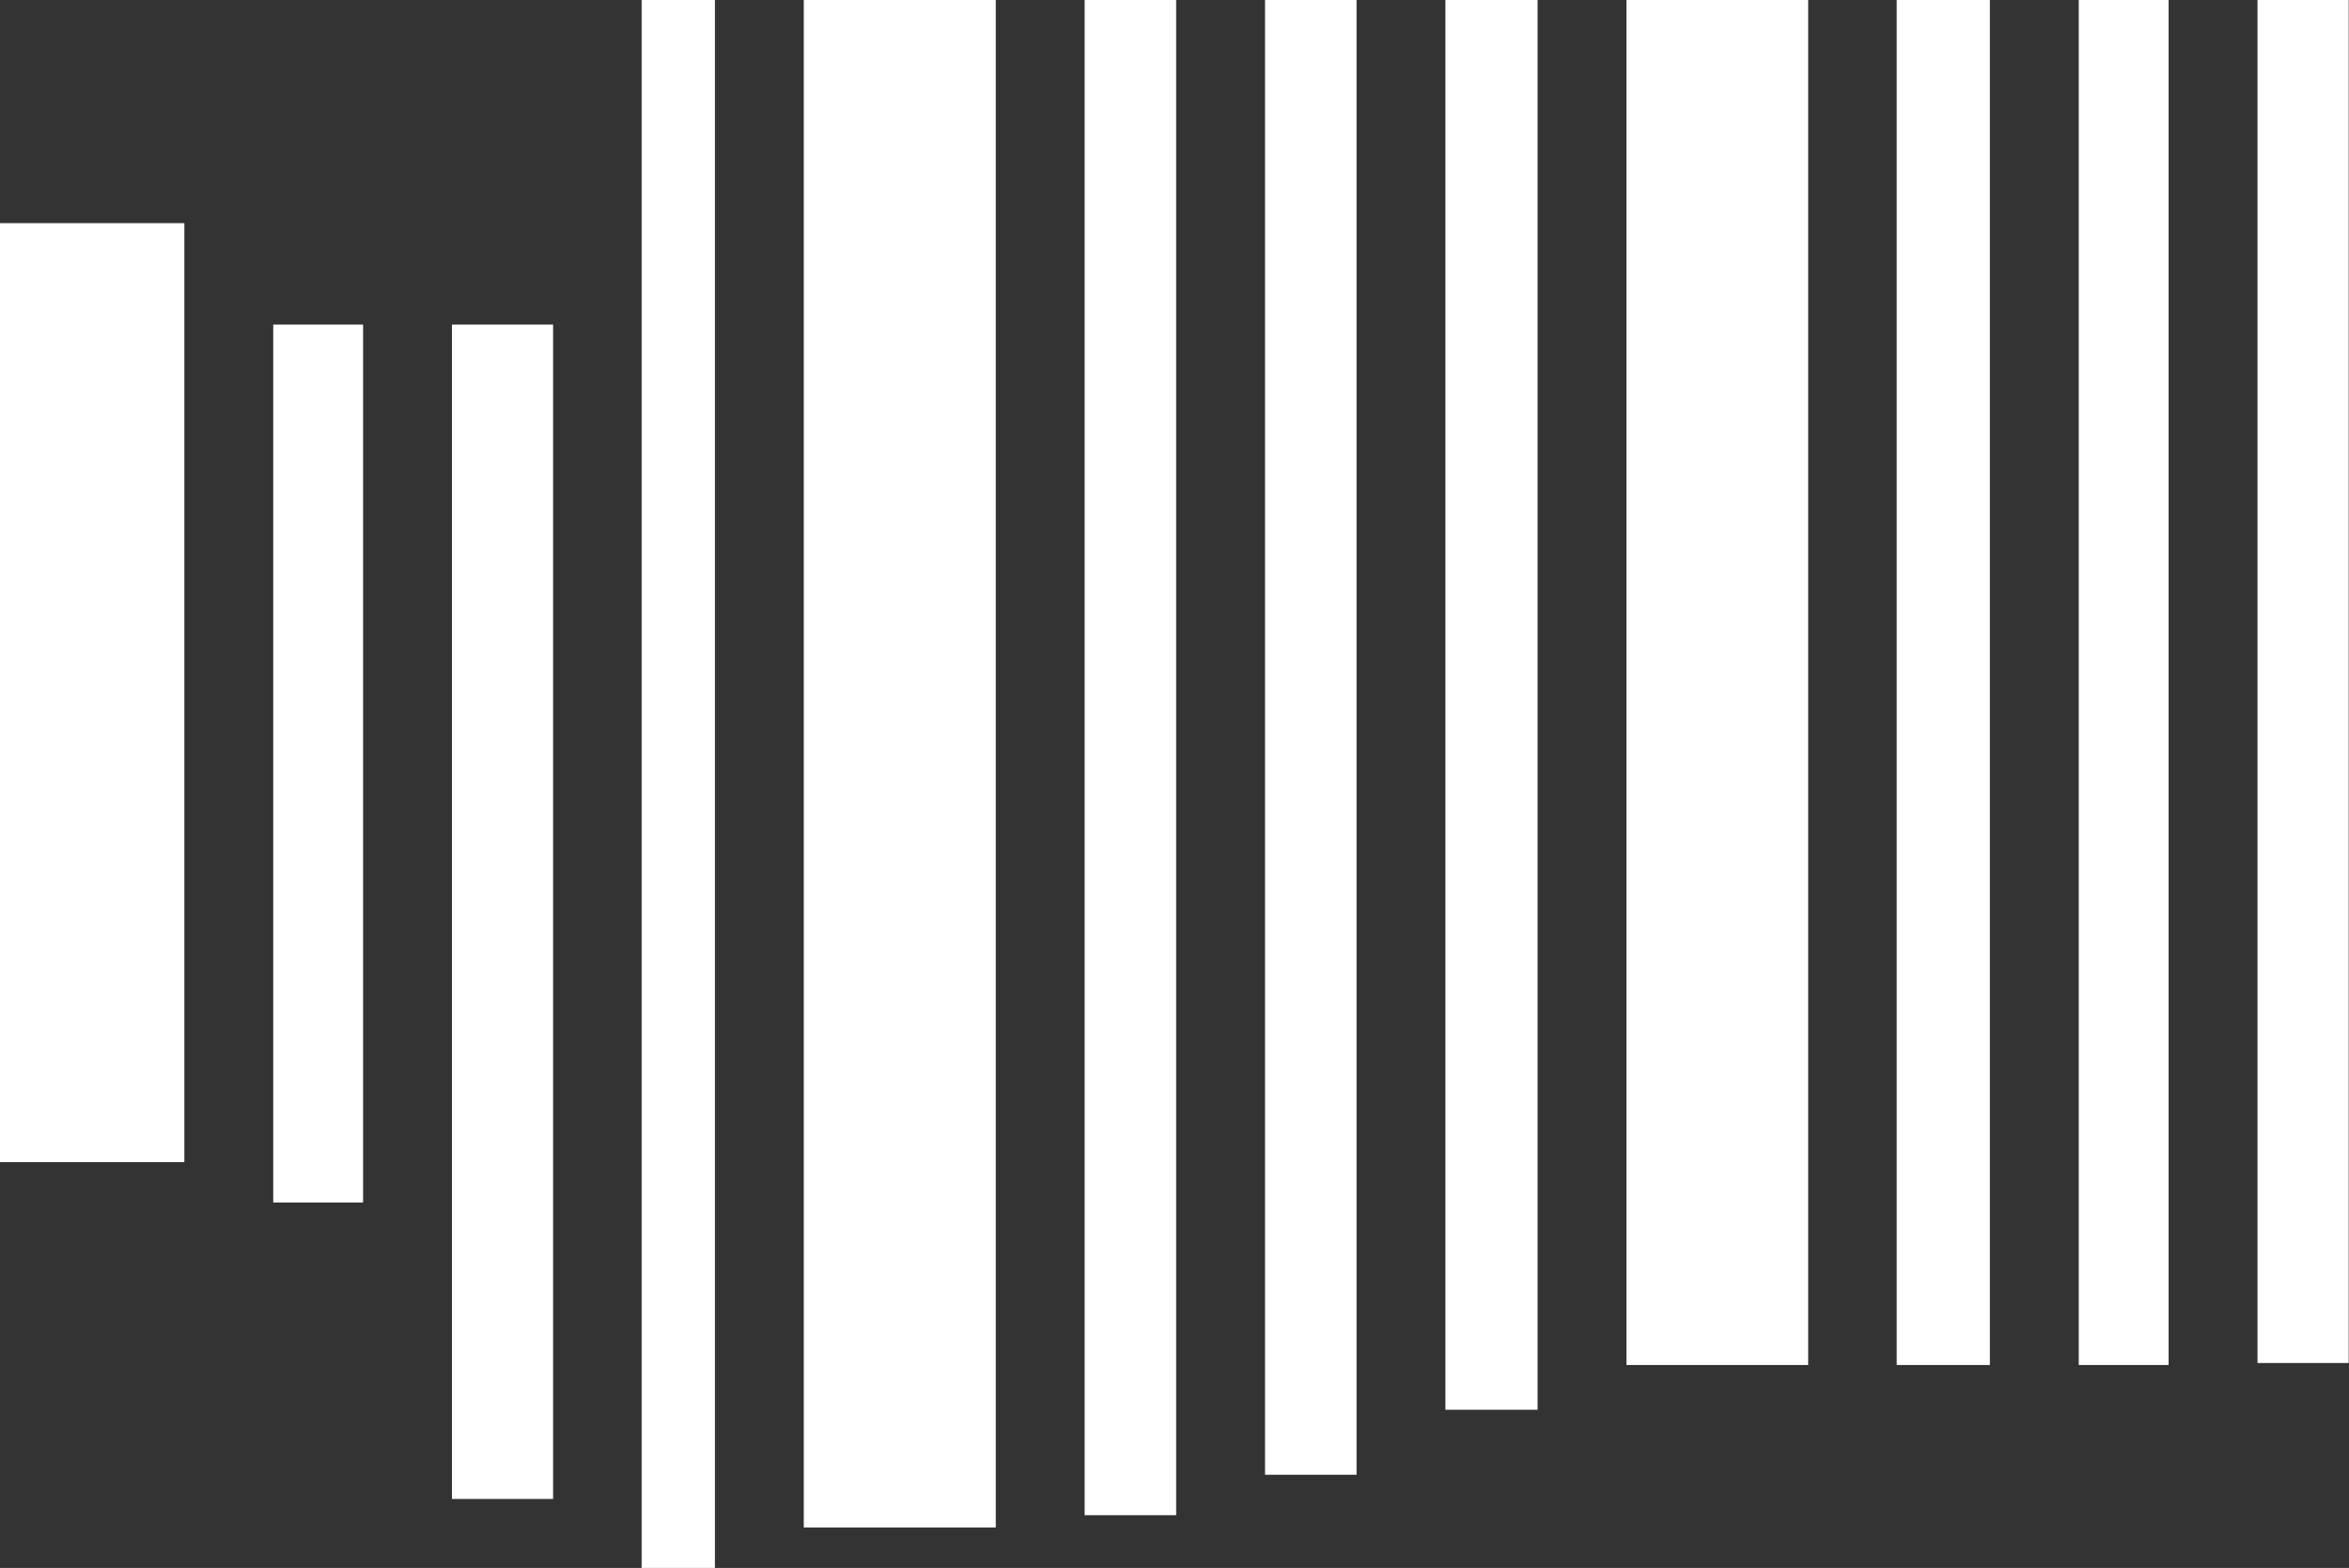 <svg id="Layer_1" data-name="Layer 1" xmlns="http://www.w3.org/2000/svg" viewBox="0 0 70.84 47.29"><rect x="0" y="0" width="70.84" height="47.29" fill="#333333" stroke="none"/><defs><style>.cls-1{fill:#fff;}</style></defs><title>sea-icon-white</title><rect class="cls-1" x="24.24" width="5.79" height="46.07"/><rect class="cls-1" y="6.73" width="5.56" height="28.32"/><rect class="cls-1" x="8.24" y="9.79" width="2.71" height="26.48"/><rect class="cls-1" x="13.63" y="9.79" width="3.05" height="35.42"/><rect class="cls-1" x="19.35" width="2.21" height="47.29"/><rect class="cls-1" x="32.71" width="2.76" height="45.7"/><rect class="cls-1" x="38.15" width="2.76" height="44.48"/><rect class="cls-1" x="43.59" width="2.78" height="42.52"/><rect class="cls-1" x="57.2" width="2.81" height="41.17"/><rect class="cls-1" x="62.69" width="2.71" height="41.17"/><rect class="cls-1" x="68.08" width="2.75" height="41.11"/><rect class="cls-1" x="49.05" width="5.48" height="41.17"/></svg>